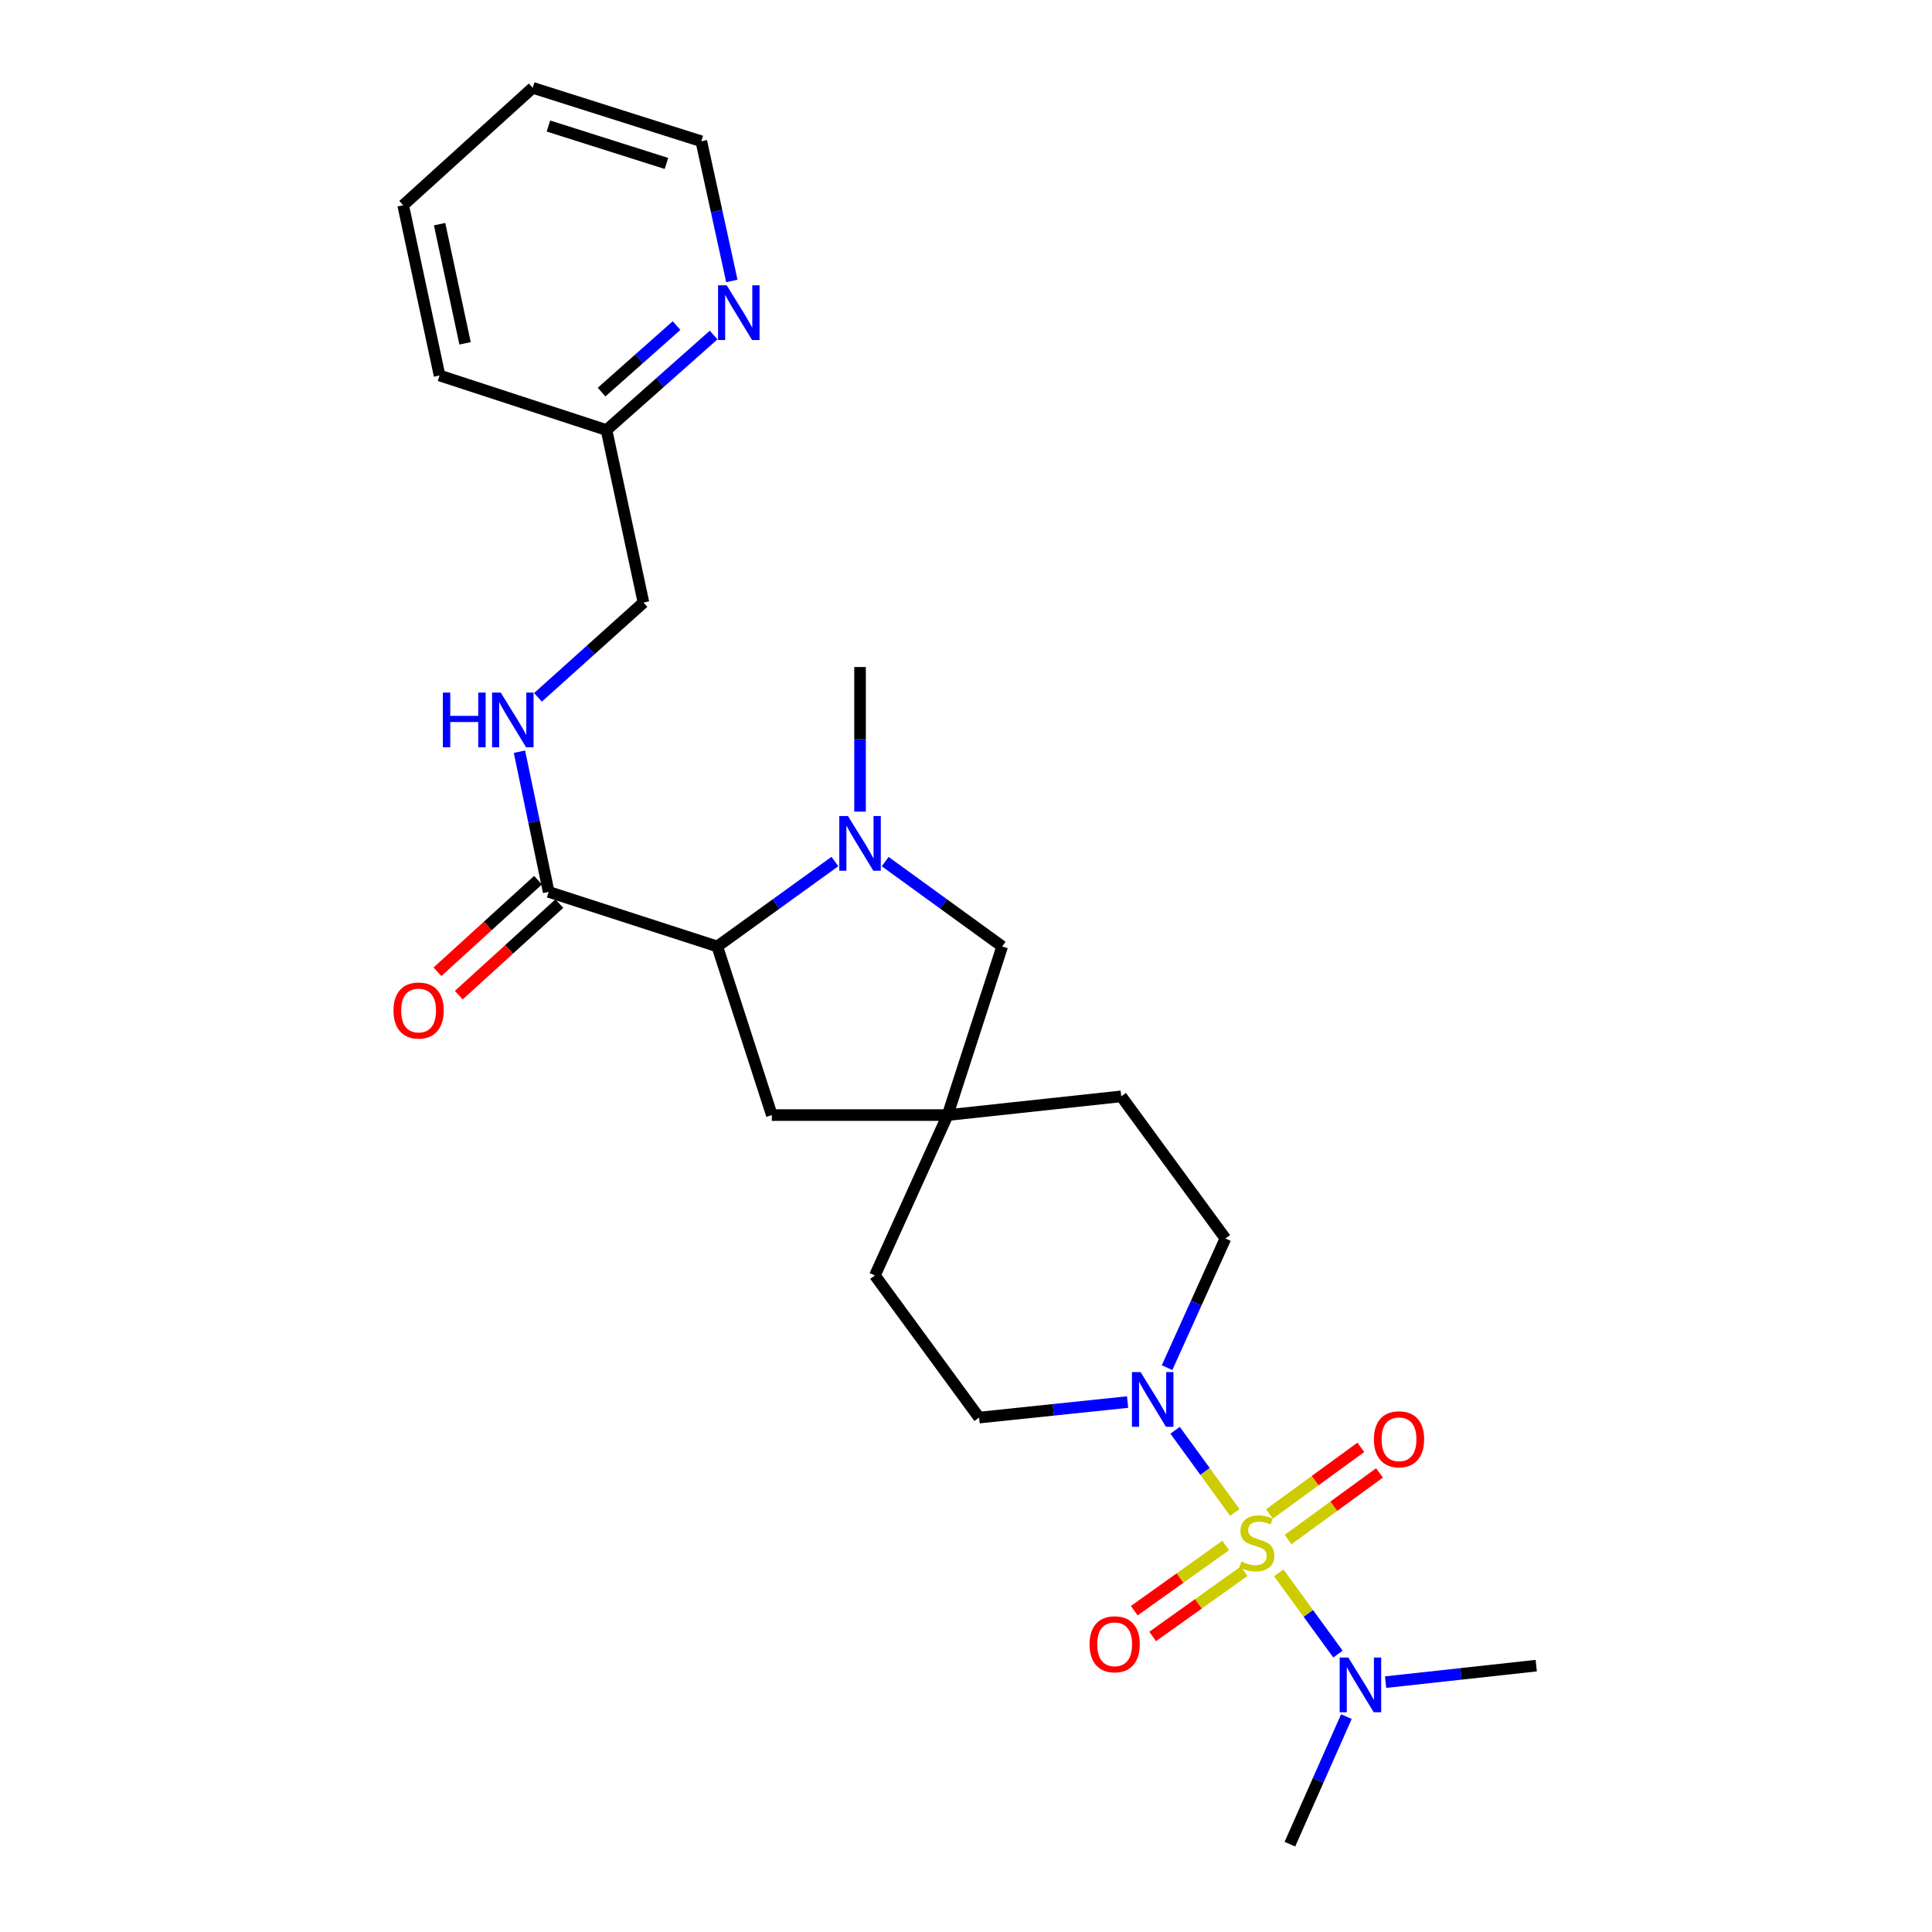 <?xml version='1.0' encoding='iso-8859-1'?>
<svg version='1.1' baseProfile='full'
              xmlns='http://www.w3.org/2000/svg'
                      xmlns:rdkit='http://www.rdkit.org/xml'
                      xmlns:xlink='http://www.w3.org/1999/xlink'
                  xml:space='preserve'
width='1000px' height='1000px' viewBox='0 0 1000 1000'>
<!-- END OF HEADER -->
<rect style='opacity:1.0;fill:#FFFFFF;stroke:none' width='1000' height='1000' x='0' y='0'> </rect>
<path class='bond-0' d='M 639.151,782.863 L 623.694,761.586' style='fill:none;fill-rule:evenodd;stroke:#CCCC00;stroke-width:6px;stroke-linecap:butt;stroke-linejoin:miter;stroke-opacity:1' />
<path class='bond-0' d='M 623.694,761.586 L 608.236,740.309' style='fill:none;fill-rule:evenodd;stroke:#0000FF;stroke-width:6px;stroke-linecap:butt;stroke-linejoin:miter;stroke-opacity:1' />
<path class='bond-4' d='M 661.88,814.098 L 677.204,835.122' style='fill:none;fill-rule:evenodd;stroke:#CCCC00;stroke-width:6px;stroke-linecap:butt;stroke-linejoin:miter;stroke-opacity:1' />
<path class='bond-4' d='M 677.204,835.122 L 692.528,856.147' style='fill:none;fill-rule:evenodd;stroke:#0000FF;stroke-width:6px;stroke-linecap:butt;stroke-linejoin:miter;stroke-opacity:1' />
<path class='bond-6' d='M 666.707,796.865 L 690.367,779.624' style='fill:none;fill-rule:evenodd;stroke:#CCCC00;stroke-width:6px;stroke-linecap:butt;stroke-linejoin:miter;stroke-opacity:1' />
<path class='bond-6' d='M 690.367,779.624 L 714.027,762.383' style='fill:none;fill-rule:evenodd;stroke:#FF0000;stroke-width:6px;stroke-linecap:butt;stroke-linejoin:miter;stroke-opacity:1' />
<path class='bond-6' d='M 657.054,783.618 L 680.714,766.377' style='fill:none;fill-rule:evenodd;stroke:#CCCC00;stroke-width:6px;stroke-linecap:butt;stroke-linejoin:miter;stroke-opacity:1' />
<path class='bond-6' d='M 680.714,766.377 L 704.374,749.136' style='fill:none;fill-rule:evenodd;stroke:#FF0000;stroke-width:6px;stroke-linecap:butt;stroke-linejoin:miter;stroke-opacity:1' />
<path class='bond-7' d='M 634.425,799.932 L 610.763,816.81' style='fill:none;fill-rule:evenodd;stroke:#CCCC00;stroke-width:6px;stroke-linecap:butt;stroke-linejoin:miter;stroke-opacity:1' />
<path class='bond-7' d='M 610.763,816.81 L 587.101,833.687' style='fill:none;fill-rule:evenodd;stroke:#FF0000;stroke-width:6px;stroke-linecap:butt;stroke-linejoin:miter;stroke-opacity:1' />
<path class='bond-7' d='M 643.943,813.277 L 620.281,830.154' style='fill:none;fill-rule:evenodd;stroke:#CCCC00;stroke-width:6px;stroke-linecap:butt;stroke-linejoin:miter;stroke-opacity:1' />
<path class='bond-7' d='M 620.281,830.154 L 596.618,847.031' style='fill:none;fill-rule:evenodd;stroke:#FF0000;stroke-width:6px;stroke-linecap:butt;stroke-linejoin:miter;stroke-opacity:1' />
<path class='bond-11' d='M 583.636,725.701 L 545.203,729.724' style='fill:none;fill-rule:evenodd;stroke:#0000FF;stroke-width:6px;stroke-linecap:butt;stroke-linejoin:miter;stroke-opacity:1' />
<path class='bond-11' d='M 545.203,729.724 L 506.77,733.747' style='fill:none;fill-rule:evenodd;stroke:#000000;stroke-width:6px;stroke-linecap:butt;stroke-linejoin:miter;stroke-opacity:1' />
<path class='bond-12' d='M 604.066,707.896 L 619.168,674.473' style='fill:none;fill-rule:evenodd;stroke:#0000FF;stroke-width:6px;stroke-linecap:butt;stroke-linejoin:miter;stroke-opacity:1' />
<path class='bond-12' d='M 619.168,674.473 L 634.27,641.05' style='fill:none;fill-rule:evenodd;stroke:#000000;stroke-width:6px;stroke-linecap:butt;stroke-linejoin:miter;stroke-opacity:1' />
<path class='bond-1' d='M 458.172,445.968 L 488.453,467.926' style='fill:none;fill-rule:evenodd;stroke:#0000FF;stroke-width:6px;stroke-linecap:butt;stroke-linejoin:miter;stroke-opacity:1' />
<path class='bond-1' d='M 488.453,467.926 L 518.735,489.883' style='fill:none;fill-rule:evenodd;stroke:#000000;stroke-width:6px;stroke-linecap:butt;stroke-linejoin:miter;stroke-opacity:1' />
<path class='bond-19' d='M 445.159,420.09 L 445.159,382.673' style='fill:none;fill-rule:evenodd;stroke:#0000FF;stroke-width:6px;stroke-linecap:butt;stroke-linejoin:miter;stroke-opacity:1' />
<path class='bond-19' d='M 445.159,382.673 L 445.159,345.255' style='fill:none;fill-rule:evenodd;stroke:#000000;stroke-width:6px;stroke-linecap:butt;stroke-linejoin:miter;stroke-opacity:1' />
<path class='bond-27' d='M 432.141,445.932 L 401.703,467.908' style='fill:none;fill-rule:evenodd;stroke:#0000FF;stroke-width:6px;stroke-linecap:butt;stroke-linejoin:miter;stroke-opacity:1' />
<path class='bond-27' d='M 401.703,467.908 L 371.266,489.883' style='fill:none;fill-rule:evenodd;stroke:#000000;stroke-width:6px;stroke-linecap:butt;stroke-linejoin:miter;stroke-opacity:1' />
<path class='bond-2' d='M 371.266,489.883 L 399.503,577.163' style='fill:none;fill-rule:evenodd;stroke:#000000;stroke-width:6px;stroke-linecap:butt;stroke-linejoin:miter;stroke-opacity:1' />
<path class='bond-3' d='M 371.266,489.883 L 283.995,461.646' style='fill:none;fill-rule:evenodd;stroke:#000000;stroke-width:6px;stroke-linecap:butt;stroke-linejoin:miter;stroke-opacity:1' />
<path class='bond-9' d='M 283.995,461.646 L 276.43,425.362' style='fill:none;fill-rule:evenodd;stroke:#000000;stroke-width:6px;stroke-linecap:butt;stroke-linejoin:miter;stroke-opacity:1' />
<path class='bond-9' d='M 276.43,425.362 L 268.864,389.079' style='fill:none;fill-rule:evenodd;stroke:#0000FF;stroke-width:6px;stroke-linecap:butt;stroke-linejoin:miter;stroke-opacity:1' />
<path class='bond-14' d='M 278.477,455.587 L 252.451,479.286' style='fill:none;fill-rule:evenodd;stroke:#000000;stroke-width:6px;stroke-linecap:butt;stroke-linejoin:miter;stroke-opacity:1' />
<path class='bond-14' d='M 252.451,479.286 L 226.425,502.986' style='fill:none;fill-rule:evenodd;stroke:#FF0000;stroke-width:6px;stroke-linecap:butt;stroke-linejoin:miter;stroke-opacity:1' />
<path class='bond-14' d='M 289.513,467.706 L 263.487,491.405' style='fill:none;fill-rule:evenodd;stroke:#000000;stroke-width:6px;stroke-linecap:butt;stroke-linejoin:miter;stroke-opacity:1' />
<path class='bond-14' d='M 263.487,491.405 L 237.461,515.104' style='fill:none;fill-rule:evenodd;stroke:#FF0000;stroke-width:6px;stroke-linecap:butt;stroke-linejoin:miter;stroke-opacity:1' />
<path class='bond-20' d='M 696.889,888.515 L 682.27,921.53' style='fill:none;fill-rule:evenodd;stroke:#0000FF;stroke-width:6px;stroke-linecap:butt;stroke-linejoin:miter;stroke-opacity:1' />
<path class='bond-20' d='M 682.27,921.53 L 667.652,954.545' style='fill:none;fill-rule:evenodd;stroke:#000000;stroke-width:6px;stroke-linecap:butt;stroke-linejoin:miter;stroke-opacity:1' />
<path class='bond-21' d='M 717.185,870.674 L 756.169,866.402' style='fill:none;fill-rule:evenodd;stroke:#0000FF;stroke-width:6px;stroke-linecap:butt;stroke-linejoin:miter;stroke-opacity:1' />
<path class='bond-21' d='M 756.169,866.402 L 795.152,862.13' style='fill:none;fill-rule:evenodd;stroke:#000000;stroke-width:6px;stroke-linecap:butt;stroke-linejoin:miter;stroke-opacity:1' />
<path class='bond-5' d='M 490.497,577.163 L 580.354,567.474' style='fill:none;fill-rule:evenodd;stroke:#000000;stroke-width:6px;stroke-linecap:butt;stroke-linejoin:miter;stroke-opacity:1' />
<path class='bond-8' d='M 490.497,577.163 L 518.735,489.883' style='fill:none;fill-rule:evenodd;stroke:#000000;stroke-width:6px;stroke-linecap:butt;stroke-linejoin:miter;stroke-opacity:1' />
<path class='bond-10' d='M 490.497,577.163 L 399.503,577.163' style='fill:none;fill-rule:evenodd;stroke:#000000;stroke-width:6px;stroke-linecap:butt;stroke-linejoin:miter;stroke-opacity:1' />
<path class='bond-26' d='M 490.497,577.163 L 452.854,660.172' style='fill:none;fill-rule:evenodd;stroke:#000000;stroke-width:6px;stroke-linecap:butt;stroke-linejoin:miter;stroke-opacity:1' />
<path class='bond-17' d='M 278.45,360.951 L 305.754,336.412' style='fill:none;fill-rule:evenodd;stroke:#0000FF;stroke-width:6px;stroke-linecap:butt;stroke-linejoin:miter;stroke-opacity:1' />
<path class='bond-17' d='M 305.754,336.412 L 333.057,311.873' style='fill:none;fill-rule:evenodd;stroke:#000000;stroke-width:6px;stroke-linecap:butt;stroke-linejoin:miter;stroke-opacity:1' />
<path class='bond-15' d='M 506.77,733.747 L 452.854,660.172' style='fill:none;fill-rule:evenodd;stroke:#000000;stroke-width:6px;stroke-linecap:butt;stroke-linejoin:miter;stroke-opacity:1' />
<path class='bond-16' d='M 634.27,641.05 L 580.354,567.474' style='fill:none;fill-rule:evenodd;stroke:#000000;stroke-width:6px;stroke-linecap:butt;stroke-linejoin:miter;stroke-opacity:1' />
<path class='bond-13' d='M 369.374,173.404 L 341.654,197.997' style='fill:none;fill-rule:evenodd;stroke:#0000FF;stroke-width:6px;stroke-linecap:butt;stroke-linejoin:miter;stroke-opacity:1' />
<path class='bond-13' d='M 341.654,197.997 L 313.935,222.591' style='fill:none;fill-rule:evenodd;stroke:#000000;stroke-width:6px;stroke-linecap:butt;stroke-linejoin:miter;stroke-opacity:1' />
<path class='bond-13' d='M 350.18,168.522 L 330.777,185.737' style='fill:none;fill-rule:evenodd;stroke:#0000FF;stroke-width:6px;stroke-linecap:butt;stroke-linejoin:miter;stroke-opacity:1' />
<path class='bond-13' d='M 330.777,185.737 L 311.373,202.952' style='fill:none;fill-rule:evenodd;stroke:#000000;stroke-width:6px;stroke-linecap:butt;stroke-linejoin:miter;stroke-opacity:1' />
<path class='bond-22' d='M 378.808,145.415 L 370.903,109.271' style='fill:none;fill-rule:evenodd;stroke:#0000FF;stroke-width:6px;stroke-linecap:butt;stroke-linejoin:miter;stroke-opacity:1' />
<path class='bond-22' d='M 370.903,109.271 L 362.997,73.127' style='fill:none;fill-rule:evenodd;stroke:#000000;stroke-width:6px;stroke-linecap:butt;stroke-linejoin:miter;stroke-opacity:1' />
<path class='bond-18' d='M 333.057,311.873 L 313.935,222.591' style='fill:none;fill-rule:evenodd;stroke:#000000;stroke-width:6px;stroke-linecap:butt;stroke-linejoin:miter;stroke-opacity:1' />
<path class='bond-23' d='M 313.935,222.591 L 227.512,194.353' style='fill:none;fill-rule:evenodd;stroke:#000000;stroke-width:6px;stroke-linecap:butt;stroke-linejoin:miter;stroke-opacity:1' />
<path class='bond-28' d='M 362.997,73.127 L 275.727,45.455' style='fill:none;fill-rule:evenodd;stroke:#000000;stroke-width:6px;stroke-linecap:butt;stroke-linejoin:miter;stroke-opacity:1' />
<path class='bond-28' d='M 344.953,84.6 L 283.863,65.229' style='fill:none;fill-rule:evenodd;stroke:#000000;stroke-width:6px;stroke-linecap:butt;stroke-linejoin:miter;stroke-opacity:1' />
<path class='bond-25' d='M 227.512,194.353 L 208.681,106.227' style='fill:none;fill-rule:evenodd;stroke:#000000;stroke-width:6px;stroke-linecap:butt;stroke-linejoin:miter;stroke-opacity:1' />
<path class='bond-25' d='M 240.716,177.709 L 227.534,116.021' style='fill:none;fill-rule:evenodd;stroke:#000000;stroke-width:6px;stroke-linecap:butt;stroke-linejoin:miter;stroke-opacity:1' />
<path class='bond-24' d='M 275.727,45.455 L 208.681,106.227' style='fill:none;fill-rule:evenodd;stroke:#000000;stroke-width:6px;stroke-linecap:butt;stroke-linejoin:miter;stroke-opacity:1' />
<path  class='atom-0' d='M 642.524 808.237
Q 642.844 808.357, 644.164 808.917
Q 645.484 809.477, 646.924 809.837
Q 648.404 810.157, 649.844 810.157
Q 652.524 810.157, 654.084 808.877
Q 655.644 807.557, 655.644 805.277
Q 655.644 803.717, 654.844 802.757
Q 654.084 801.797, 652.884 801.277
Q 651.684 800.757, 649.684 800.157
Q 647.164 799.397, 645.644 798.677
Q 644.164 797.957, 643.084 796.437
Q 642.044 794.917, 642.044 792.357
Q 642.044 788.797, 644.444 786.597
Q 646.884 784.397, 651.684 784.397
Q 654.964 784.397, 658.684 785.957
L 657.764 789.037
Q 654.364 787.637, 651.804 787.637
Q 649.044 787.637, 647.524 788.797
Q 646.004 789.917, 646.044 791.877
Q 646.044 793.397, 646.804 794.317
Q 647.604 795.237, 648.724 795.757
Q 649.884 796.277, 651.804 796.877
Q 654.364 797.677, 655.884 798.477
Q 657.404 799.277, 658.484 800.917
Q 659.604 802.517, 659.604 805.277
Q 659.604 809.197, 656.964 811.317
Q 654.364 813.397, 650.004 813.397
Q 647.484 813.397, 645.564 812.837
Q 643.684 812.317, 641.444 811.397
L 642.524 808.237
' fill='#CCCC00'/>
<path  class='atom-1' d='M 590.375 710.181
L 599.655 725.181
Q 600.575 726.661, 602.055 729.341
Q 603.535 732.021, 603.615 732.181
L 603.615 710.181
L 607.375 710.181
L 607.375 738.501
L 603.495 738.501
L 593.535 722.101
Q 592.375 720.181, 591.135 717.981
Q 589.935 715.781, 589.575 715.101
L 589.575 738.501
L 585.895 738.501
L 585.895 710.181
L 590.375 710.181
' fill='#0000FF'/>
<path  class='atom-2' d='M 438.899 422.372
L 448.179 437.372
Q 449.099 438.852, 450.579 441.532
Q 452.059 444.212, 452.139 444.372
L 452.139 422.372
L 455.899 422.372
L 455.899 450.692
L 452.019 450.692
L 442.059 434.292
Q 440.899 432.372, 439.659 430.172
Q 438.459 427.972, 438.099 427.292
L 438.099 450.692
L 434.419 450.692
L 434.419 422.372
L 438.899 422.372
' fill='#0000FF'/>
<path  class='atom-5' d='M 697.897 857.941
L 707.177 872.941
Q 708.097 874.421, 709.577 877.101
Q 711.057 879.781, 711.137 879.941
L 711.137 857.941
L 714.897 857.941
L 714.897 886.261
L 711.017 886.261
L 701.057 869.861
Q 699.897 867.941, 698.657 865.741
Q 697.457 863.541, 697.097 862.861
L 697.097 886.261
L 693.417 886.261
L 693.417 857.941
L 697.897 857.941
' fill='#0000FF'/>
<path  class='atom-7' d='M 711.126 744.963
Q 711.126 738.163, 714.486 734.363
Q 717.846 730.563, 724.126 730.563
Q 730.406 730.563, 733.766 734.363
Q 737.126 738.163, 737.126 744.963
Q 737.126 751.843, 733.726 755.763
Q 730.326 759.643, 724.126 759.643
Q 717.886 759.643, 714.486 755.763
Q 711.126 751.883, 711.126 744.963
M 724.126 756.443
Q 728.446 756.443, 730.766 753.563
Q 733.126 750.643, 733.126 744.963
Q 733.126 739.403, 730.766 736.603
Q 728.446 733.763, 724.126 733.763
Q 719.806 733.763, 717.446 736.563
Q 715.126 739.363, 715.126 744.963
Q 715.126 750.683, 717.446 753.563
Q 719.806 756.443, 724.126 756.443
' fill='#FF0000'/>
<path  class='atom-8' d='M 563.948 851.074
Q 563.948 844.274, 567.308 840.474
Q 570.668 836.674, 576.948 836.674
Q 583.228 836.674, 586.588 840.474
Q 589.948 844.274, 589.948 851.074
Q 589.948 857.954, 586.548 861.874
Q 583.148 865.754, 576.948 865.754
Q 570.708 865.754, 567.308 861.874
Q 563.948 857.994, 563.948 851.074
M 576.948 862.554
Q 581.268 862.554, 583.588 859.674
Q 585.948 856.754, 585.948 851.074
Q 585.948 845.514, 583.588 842.714
Q 581.268 839.874, 576.948 839.874
Q 572.628 839.874, 570.268 842.674
Q 567.948 845.474, 567.948 851.074
Q 567.948 856.794, 570.268 859.674
Q 572.628 862.554, 576.948 862.554
' fill='#FF0000'/>
<path  class='atom-10' d='M 229.217 358.486
L 233.057 358.486
L 233.057 370.526
L 247.537 370.526
L 247.537 358.486
L 251.377 358.486
L 251.377 386.806
L 247.537 386.806
L 247.537 373.726
L 233.057 373.726
L 233.057 386.806
L 229.217 386.806
L 229.217 358.486
' fill='#0000FF'/>
<path  class='atom-10' d='M 259.177 358.486
L 268.457 373.486
Q 269.377 374.966, 270.857 377.646
Q 272.337 380.326, 272.417 380.486
L 272.417 358.486
L 276.177 358.486
L 276.177 386.806
L 272.297 386.806
L 262.337 370.406
Q 261.177 368.486, 259.937 366.286
Q 258.737 364.086, 258.377 363.406
L 258.377 386.806
L 254.697 386.806
L 254.697 358.486
L 259.177 358.486
' fill='#0000FF'/>
<path  class='atom-14' d='M 376.142 147.685
L 385.422 162.685
Q 386.342 164.165, 387.822 166.845
Q 389.302 169.525, 389.382 169.685
L 389.382 147.685
L 393.142 147.685
L 393.142 176.005
L 389.262 176.005
L 379.302 159.605
Q 378.142 157.685, 376.902 155.485
Q 375.702 153.285, 375.342 152.605
L 375.342 176.005
L 371.662 176.005
L 371.662 147.685
L 376.142 147.685
' fill='#0000FF'/>
<path  class='atom-15' d='M 203.667 523.036
Q 203.667 516.236, 207.027 512.436
Q 210.387 508.636, 216.667 508.636
Q 222.947 508.636, 226.307 512.436
Q 229.667 516.236, 229.667 523.036
Q 229.667 529.916, 226.267 533.836
Q 222.867 537.716, 216.667 537.716
Q 210.427 537.716, 207.027 533.836
Q 203.667 529.956, 203.667 523.036
M 216.667 534.516
Q 220.987 534.516, 223.307 531.636
Q 225.667 528.716, 225.667 523.036
Q 225.667 517.476, 223.307 514.676
Q 220.987 511.836, 216.667 511.836
Q 212.347 511.836, 209.987 514.636
Q 207.667 517.436, 207.667 523.036
Q 207.667 528.756, 209.987 531.636
Q 212.347 534.516, 216.667 534.516
' fill='#FF0000'/>
</svg>

